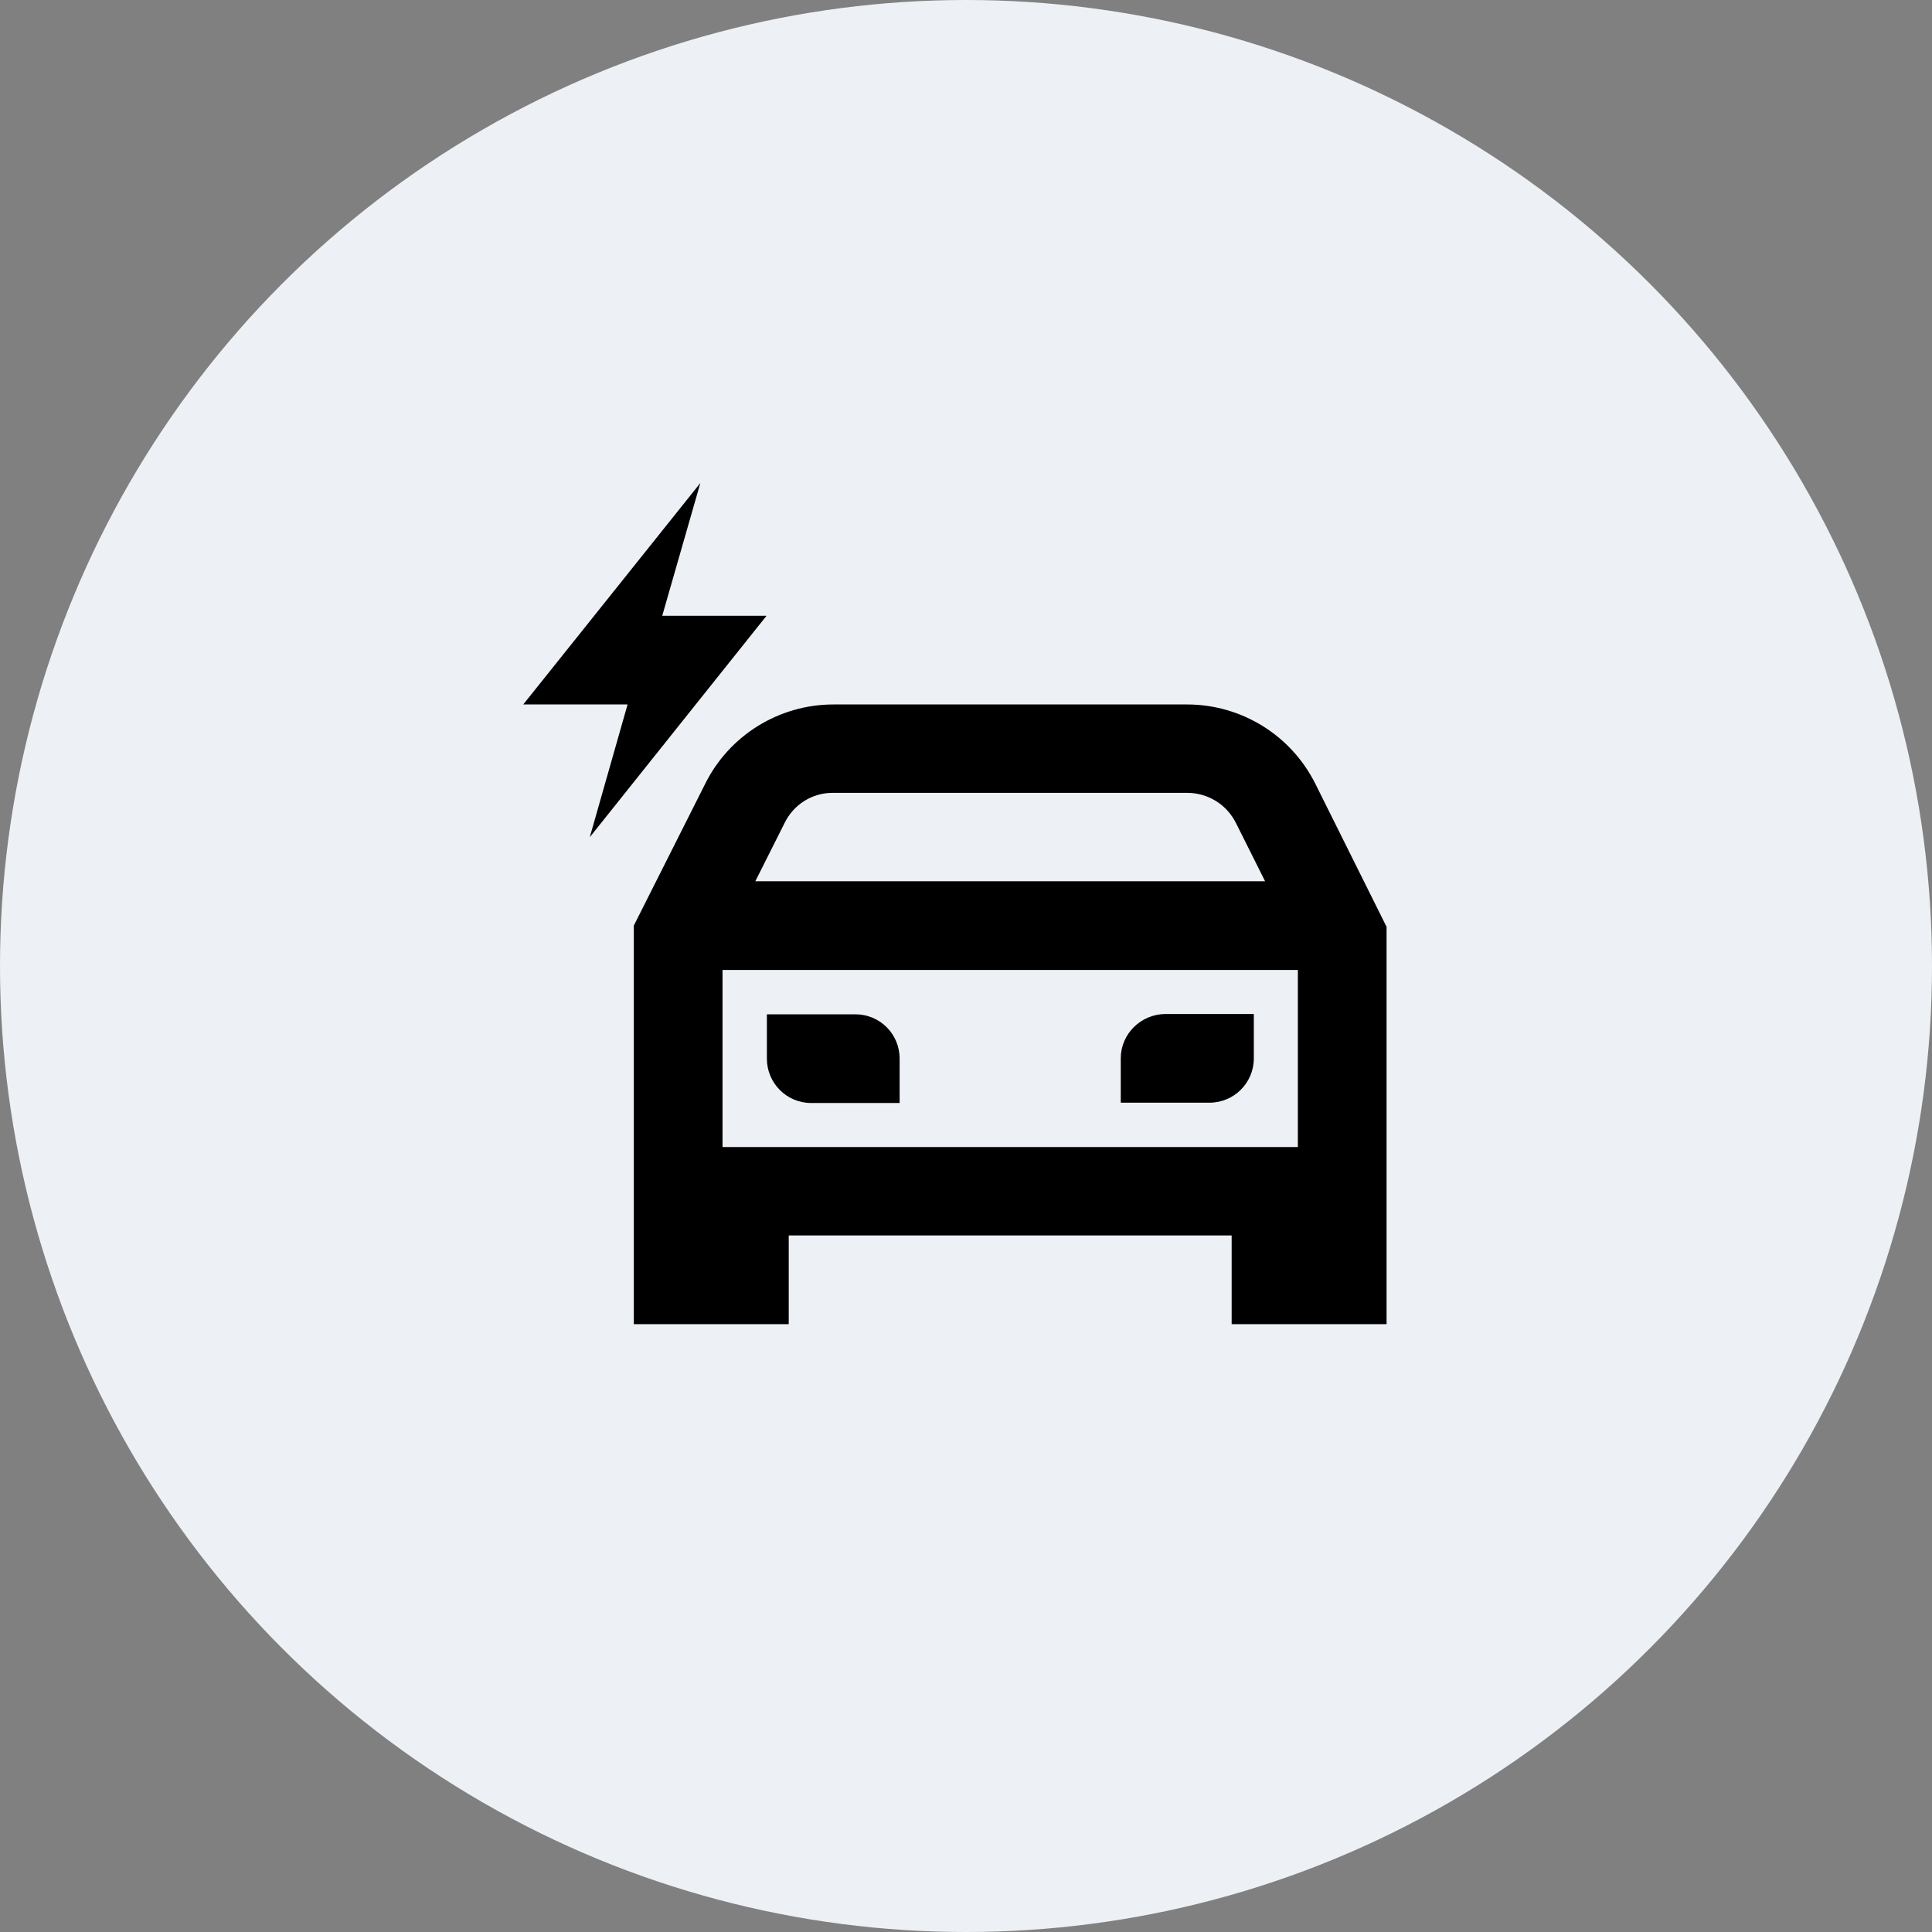 <svg width="96" height="96" viewBox="0 0 96 96" fill="none" xmlns="http://www.w3.org/2000/svg">
<rect x="0" y="0" width="96" height="96" fill="#808080" stroke="none"/>
<circle cx="48" cy="48" r="48" fill="#EDF1F6"/>
<path d="M38.09 30.596H32.907L34.8 24L26 35.004H31.184L29.306 41.6L38.09 30.596Z" fill="black"/>
<path d="M65.359 38.946C64.149 36.525 61.681 35.004 58.981 35.004H41.412C38.711 35.004 36.228 36.54 35.033 38.962L31.494 45.992V65.796H39.192V61.388H61.2V65.796H68.898V46.054L65.359 38.946ZM35.902 48.196H64.49V56.996H35.902V48.196ZM38.975 40.917C39.425 39.97 40.372 39.381 41.412 39.396H58.981C60.02 39.396 60.952 39.97 61.417 40.902L62.861 43.788H37.532L38.975 40.917Z" fill="black"/>
<path d="M42.498 50.4H38.106V52.604C38.106 53.815 39.084 54.808 40.31 54.808H44.702V52.604C44.702 51.378 43.724 50.4 42.498 50.4Z" fill="black"/>
<path d="M55.69 52.588V54.792H60.098C61.309 54.792 62.302 53.815 62.302 52.588V50.385H57.894C56.684 50.4 55.69 51.378 55.69 52.588Z" fill="black"/>
</svg>
